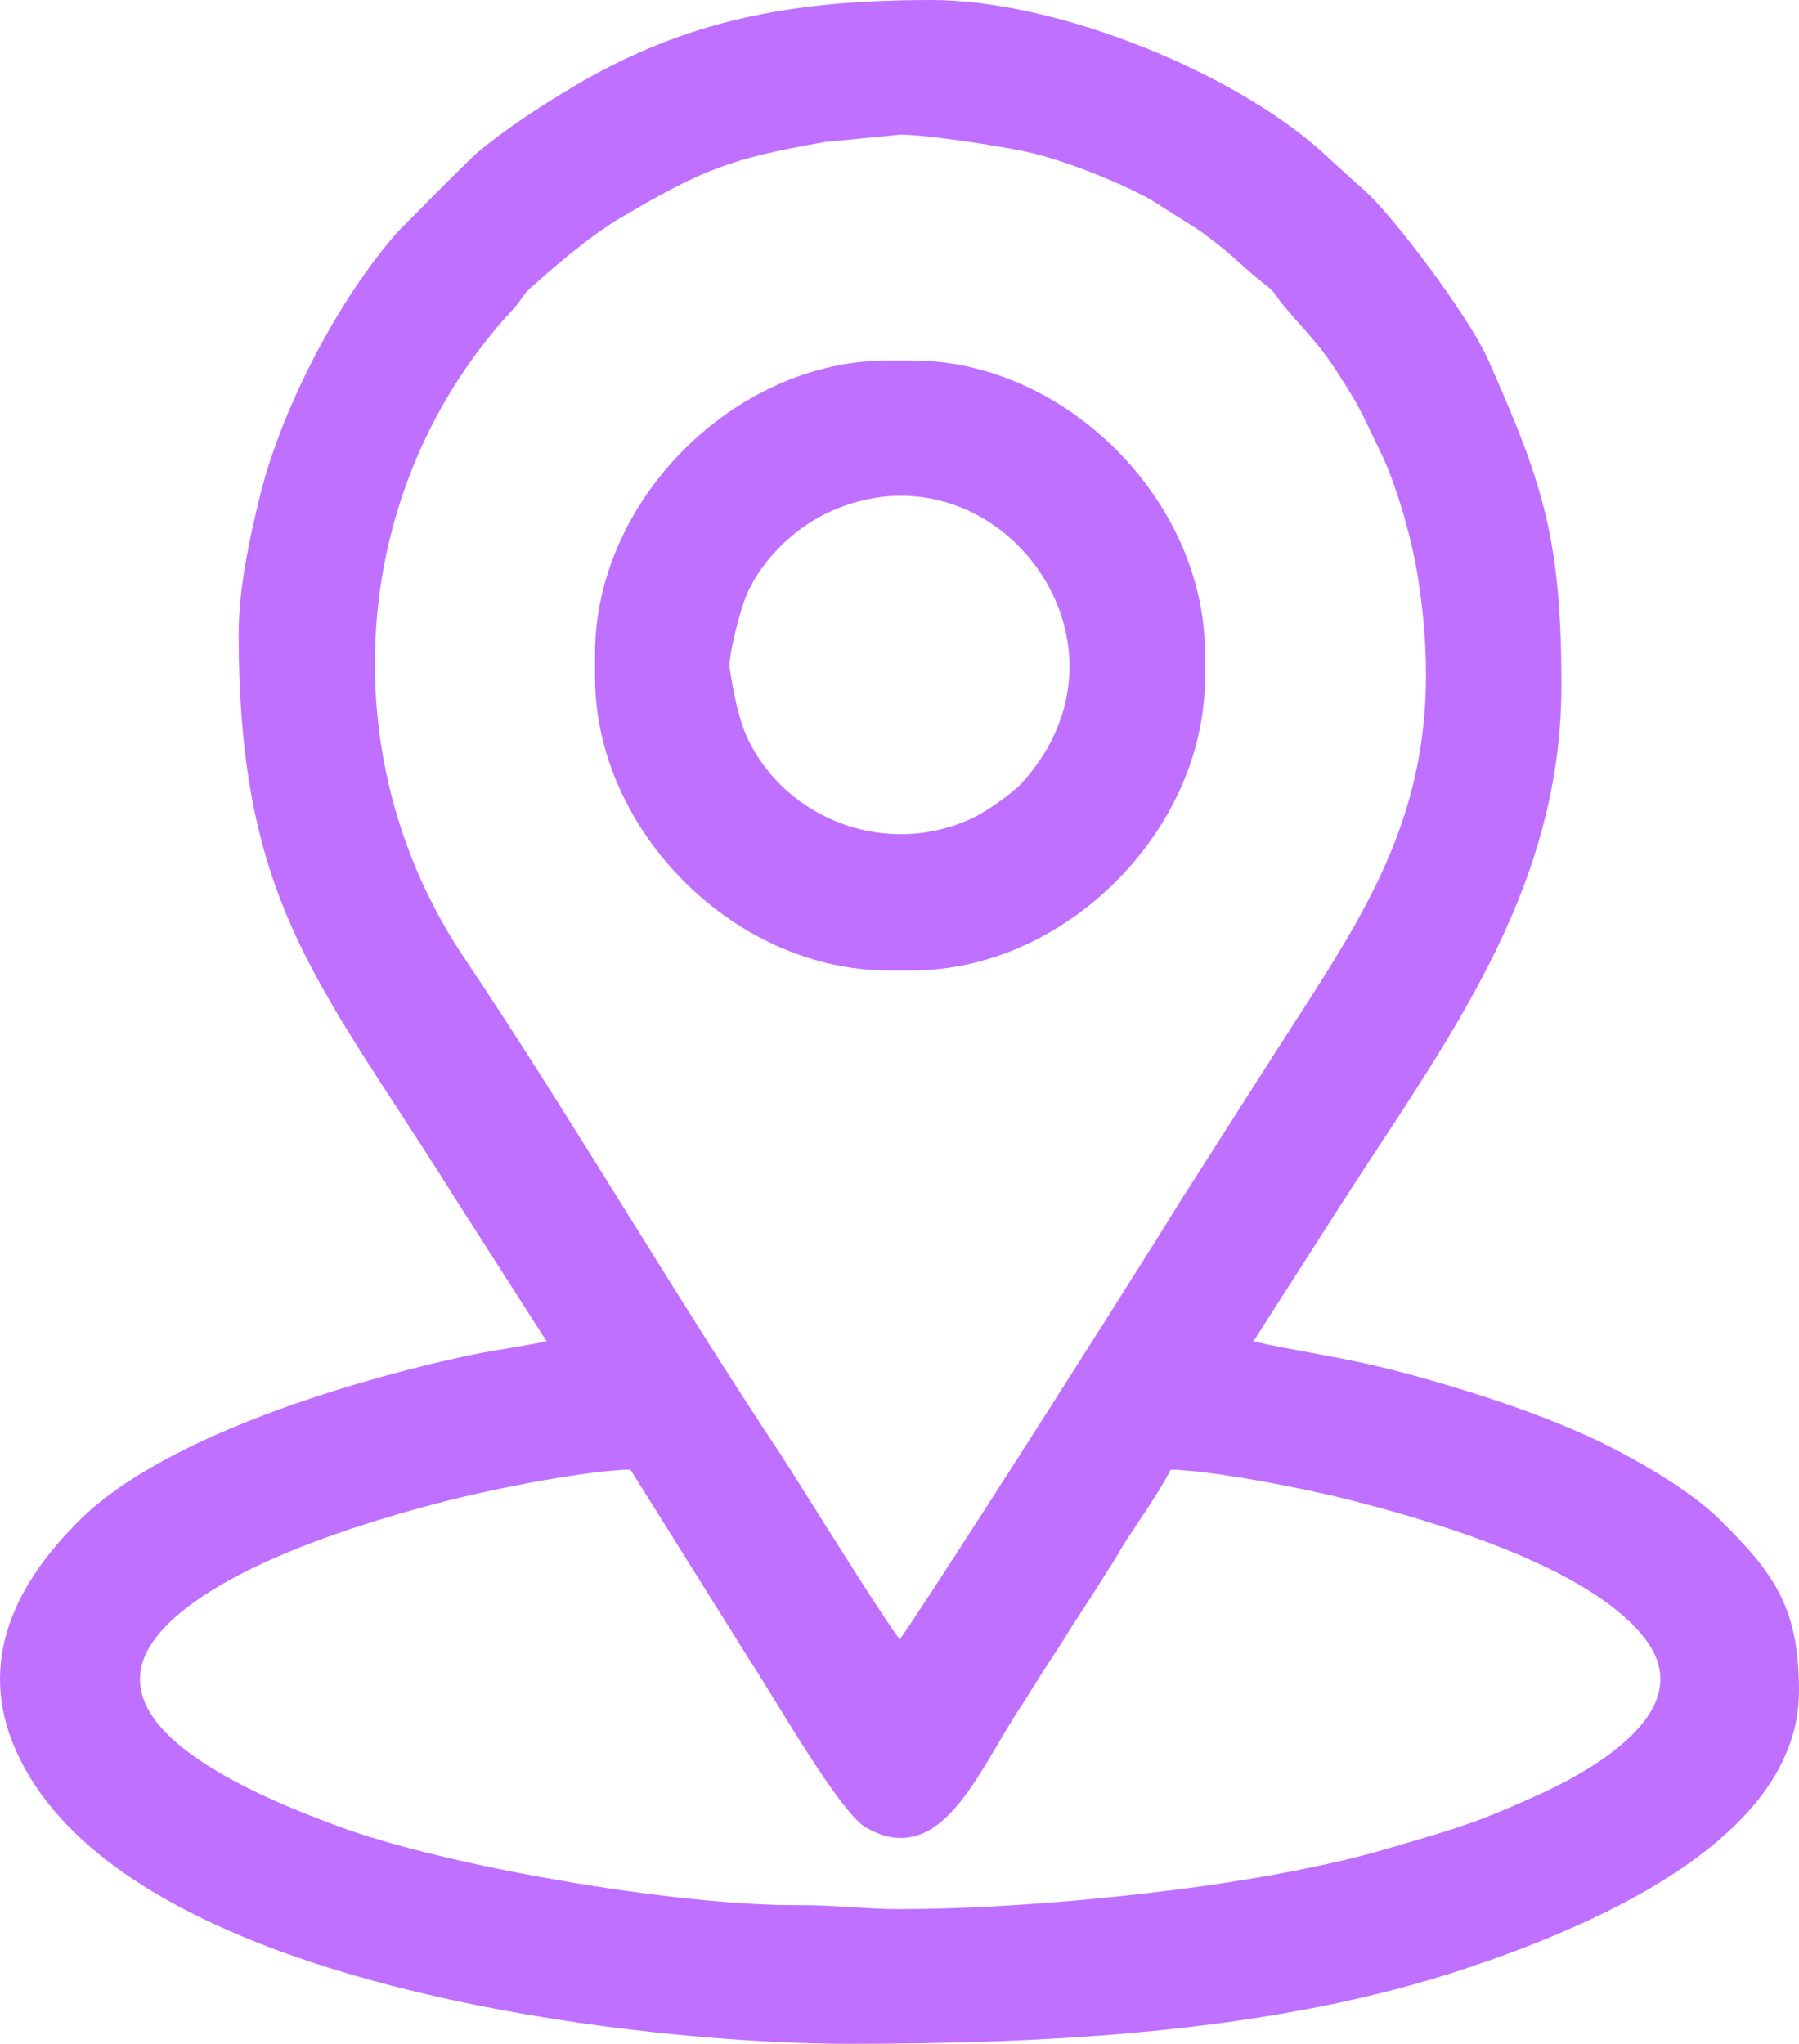 <svg xmlns="http://www.w3.org/2000/svg" width="85.438" height="97.048" fill-rule="evenodd" clip-rule="evenodd" image-rendering="optimizeQuality" shape-rendering="geometricPrecision" text-rendering="geometricPrecision" viewBox="0 0 3353.05 3808.68"><path fill="#bf70ff" d="m1397.78 3094.6-222.86-356.04c-35.39.86-84.22 7.05-135.02 15.44-74.71 12.33-153.98 29.49-201.71 41.53-80.78 20.38-192.44 52.24-296.53 95.06-103 42.39-198.63 95.42-248.84 158.33-67.86 84.99-18.54 160.15 62.71 219.72 86.45 63.38 208.25 109.87 272.72 133.88 102.3 38.11 258 74.67 416.05 101.93 163.93 28.26 329.97 46.43 441.19 45.86 39.87-.21 71.82 1.81 103.12 3.8 28.27 1.78 56.07 3.56 88.89 3.56 110.09 0 242.33-7.56 372.62-20.23 131.09-12.76 260.76-30.73 364.49-51.47 29.06-5.8 57.33-11.78 84.87-18.21 27.78-6.48 54.73-13.42 80.85-21.11l32.74-9.6c101.86-29.78 146.76-42.93 258.97-94.53 46-21.15 103.49-52.03 148.77-90.17 28.54-24.03 52.15-50.91 64.55-79.82 11.81-27.54 13.35-57.39-1.13-88.89-5.73-12.47-14.02-25.35-25.08-38.49-53.12-63.05-147.57-115.04-249.62-156.58-103.22-41.99-214.04-73.17-298.59-94.53-45.94-11.6-123.96-28.21-197.47-40.23-49.57-8.11-97.2-14.17-131.52-15.2-12.68 26.88-46.58 77.56-68.54 110.37l-13.23 19.92c-6.23 9.55-10.44 16.75-14.58 23.9-4 6.88-8.07 13.84-13.25 21.91l-21.18 33.37c-12.27 19.48-24.37 38.68-36.49 56.87-10.29 15.46-18.67 28.86-27.13 42.35-9.52 15.32-19.19 30.78-30.56 47.7-11.08 16.49-20.9 32.25-30.9 48.27-8.37 13.44-16.91 27.11-26.49 41.74-13.57 20.71-26.22 42.18-38.91 63.75-64.64 109.79-131.23 222.86-246.94 156.78-37.13-21.18-118.06-152.84-173.03-242.27-18.3-29.78-33.76-54.94-42.72-68.28l-.24-.42zm-31.71-1897.5c-4.45 21.11-7.31 39.92-6.05 48.09 3.06 20.08 7.03 43.52 12.61 67.3 5.35 22.83 12.13 45.27 20.86 63.66 36.31 76.54 102.44 133.05 179.72 160.28 75.26 26.52 161.15 25.25 240.4-12.34 12.74-6.04 31.67-17.92 49.48-30.6 17.01-12.12 32.75-24.77 40.73-33.52 73.96-80.99 97.99-172.67 86.97-256.86-7.12-54.36-28.85-105.8-61.17-149.35-32.29-43.55-75.2-79.22-124.66-102.1-76.78-35.5-169.63-40.15-263.52 4.38-33.67 15.98-66.57 40.29-94.04 69.37-26.25 27.8-47.54 59.91-59.73 93.14-6.14 16.75-15.38 49.33-21.58 78.56zm-256.97 65.1v-44.28c0-142.93 65.15-279.57 165.92-380.35 100.77-100.77 237.42-165.92 380.35-165.92h44.28c142.96 0 279.59 65.15 380.35 165.92 100.77 100.77 165.92 237.42 165.92 380.35v44.28c0 142.96-65.15 279.59-165.92 380.35-100.76 100.77-237.39 165.92-380.35 165.92h-44.28c-142.93 0-279.57-65.15-380.35-165.92-100.77-100.76-165.92-237.39-165.92-380.35zm400.43 1534.14c57.06 90.72 138.54 220.27 167.49 258.85 22.69-32.16 87.65-131.98 164.63-251.66 140.13-217.82 318.58-500 357.76-564.26l175.62-275.02 32.26-50.11c167.7-259.53 297.58-460.56 234.23-845.8-6.13-37.3-16.78-81-29.31-122.21-12.27-40.29-26.43-78.29-40-105.55l-15.43-31.95c-11.44-24.18-22.96-48.41-36-69.92-45.11-74.39-61.82-93.25-89.96-125.01-11.17-12.62-24.09-27.2-39.22-45.43-6.13-7.45-9.45-12.24-12.24-16.24-4.6-6.62-7.58-10.9-20.11-20.68-20.86-16.29-33.66-27.84-46.5-39.44-17.96-16.15-36.07-32.51-78.61-63.43l-89.53-56.53c-28.54-15.83-64.75-32.5-102.23-47.44-37.51-14.94-76.39-28.2-110.21-37.13-26-6.87-80.97-16.66-134.98-24.37-47.75-6.81-94.59-11.97-119.52-12l-139.21 13.48c-89.89 15.65-147.38 28.66-201.15 48.84-53.99 20.28-104.88 48-181.41 93-23.2 13.65-48.89 32.01-74.28 51.81-33.66 26.24-66.75 54.97-93.3 78.99-8.17 7.4-11.91 12.8-16 18.72-4.03 5.86-8.43 12.21-16.45 20.86-153.31 165.31-238.28 372.97-254.36 585.56-16.27 215.06 37.93 435.2 163.07 621.65 101.81 151.68 203.8 315.39 305.31 478.39 95.33 153.08 190.35 305.6 283.69 445.82 8.86 13.32 29.93 46.83 55.95 88.2zm-766.28-726.78c-188.97-290.1-298.42-458.12-298.42-888.54 0-43.86 5.52-90.29 13.33-135.02 7.7-44.17 17.77-86.95 26.94-123.93 20.08-80.96 57-173.28 102.79-260.76 45.21-86.36 99.14-168.21 154.13-230.03 47.98-47.98 96.61-98.59 145.69-145.13 26.86-22.71 55.99-44.25 86.06-64.69 29.87-20.31 60.43-39.37 90.48-57.37 105.67-63.34 208.22-104.39 317.29-129.58C1490.38 9.37 1605.5.01 1736.55.01c118.22 0 261.65 34.61 395.77 88.26 137.47 55.02 265.63 130.32 347.18 209.14l73.79 66.87c31.49 31.49 81.2 93.23 126.02 155.35 40.86 56.62 77.89 113.86 93.61 149.17 52.64 118.22 86.94 203.09 108.06 292.02 21.21 89.22 29.21 182.13 29.21 316.15 0 341.14-168.43 597.72-341.29 861.05-21.98 33.39-44.08 67.07-68.45 105.05L2336.1 2499.8c38.12 8.44 71.06 14.51 103.92 20.54 61.23 11.24 122.34 22.5 210.03 47.17 53.61 15.09 105.88 31.09 156.27 48.46 50.42 17.38 99.43 36.34 146.62 57.36 43.61 19.42 97.38 47.6 146.64 78.53 41.49 26.05 80.04 54.24 107.12 81.09 51.28 50.82 87.65 91.74 111.45 139.53 23.98 48.19 34.89 102.44 34.89 179.26 0 143.33-104.17 255.47-234.27 340.37-127.68 83.32-280.48 140.45-382.02 174.63-179.78 60.53-374.75 96.04-571.82 116.38-197 20.34-395.74 25.59-583.36 25.59-227.83 0-671.43-36.95-1030.99-162.33-238.68-83.21-440.79-205.69-520.31-382.7-37.87-84.27-37.73-163.07-13.14-235.67 24.27-71.63 72.41-136.8 131.2-195.05 66.88-66.29 168.7-123.37 280.54-170.62 149.47-63.16 317.16-109.04 442.82-135.94 26.63-5.7 53.4-10.19 79.82-14.61 22.64-3.78 45.05-7.54 67.33-12.12L851.61 2238.4c-39.16-62.62-75.03-117.67-108.34-168.81z"/></svg>